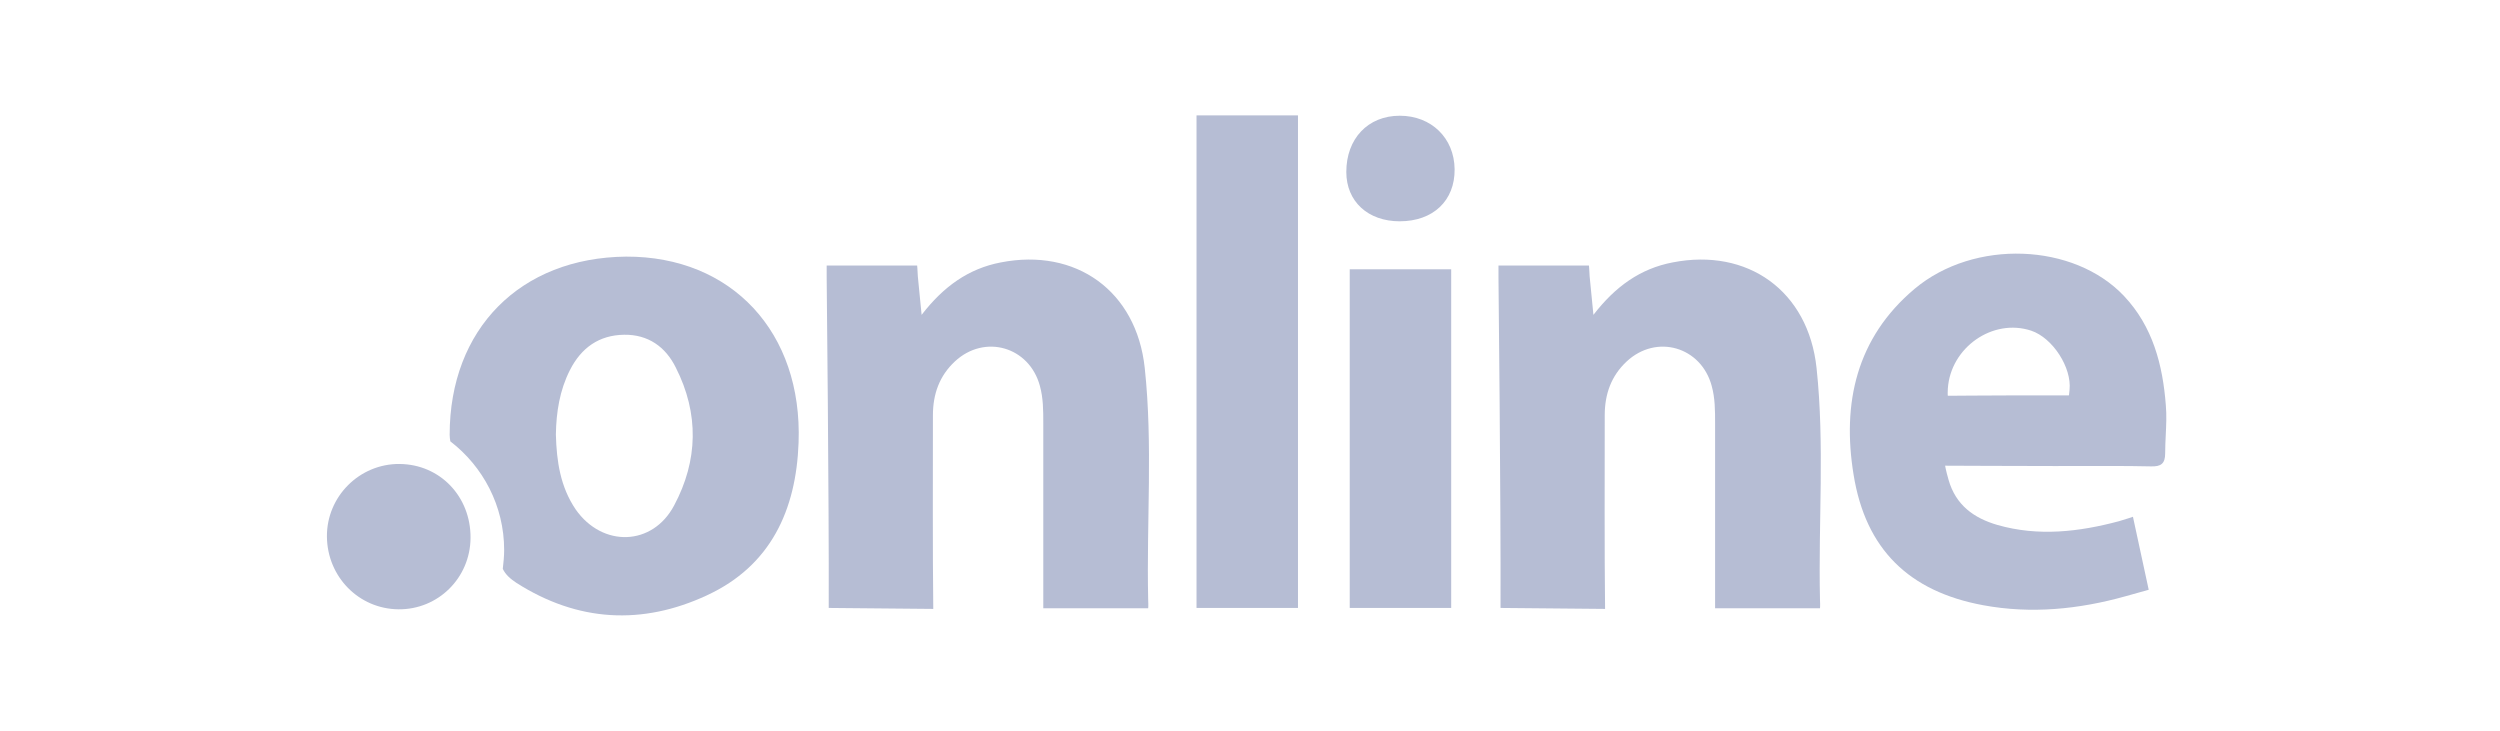 <svg xmlns="http://www.w3.org/2000/svg" fill="none" height="38" viewBox="0 0 130 38" width="130"><g fill="#b6bdd4"><path d="m43.094 31.613c.018-5.525-.107-17.182-.107-17.182v-.624h4.705s.018.178.036.57c.053.606.125 1.212.196 1.996 1.141-1.479 2.442-2.406 4.117-2.727 3.903-.766 7.058 1.479 7.486 5.49.428 3.993.089 8.003.178 12.013.018.428 0 .481 0 .481h-5.454s0-.339 0-.731c0-2.959 0-5.935 0-8.894 0-.659 0-1.301-.178-1.943-.552-2.032-2.87-2.709-4.42-1.266-.802.749-1.141 1.693-1.141 2.798 0 3.083-.018 6.987.018 10.07"></path><path d="m20.779 24.127c2.103.018 3.707 1.693 3.689 3.85-.018 2.085-1.693 3.725-3.743 3.707-2.068-.018-3.707-1.693-3.725-3.779-.018-2.085 1.693-3.796 3.779-3.779z"></path><path d="m72.788 11.508c-1.658 0-2.78-1.034-2.78-2.567 0-1.729 1.123-2.923 2.78-2.923 1.64 0 2.834 1.159 2.852 2.78.018 1.64-1.123 2.709-2.852 2.709z"></path><path clip-rule="evenodd" d="m36.767 30.953c3.315-1.533 4.634-4.438 4.759-7.931.214-5.757-3.493-9.696-8.965-9.678-5.508.053-9.179 3.761-9.179 9.268 0 .125.018.232.036.339 1.693 1.301 2.798 3.351 2.798 5.65 0 .339-.036.659-.071.98.143.303.392.517.713.731 3.191 2.032 6.541 2.21 9.91.642zm-7.13-11.71c-.535 1.052-.713 2.192-.731 3.351.036 1.39.232 2.727 1.034 3.903 1.39 1.978 3.993 1.907 5.115-.214 1.248-2.335 1.301-4.777.089-7.165-.535-1.087-1.444-1.729-2.691-1.711-1.301.018-2.228.677-2.816 1.836z" fill-rule="evenodd"></path><path clip-rule="evenodd" d="m110.521 31.007 1.212-.339-.82-3.796s-.41.143-.731.232c-2.067.552-4.188.802-6.309.196-1.23-.356-2.175-1.034-2.549-2.353-.143-.499-.178-.731-.178-.731s4.046.018 5.703.018c.42 0 .839-.001 1.256-.002 1.25-.003 2.493-.007 3.735.02.535.018.749-.143.749-.677 0-.315.015-.63.03-.944.025-.521.05-1.04.005-1.551-.16-2.103-.677-4.099-2.174-5.686-2.603-2.763-7.789-2.977-10.891-.374-3.03 2.549-3.779 5.953-3.173 9.66.624 3.886 2.887 6.078 6.737 6.791 2.495.463 4.973.214 7.397-.464zm-9.233-10.427s2.228-.018 3.155-.018h3.137s.018-.018.036-.285c.124-1.159-.874-2.709-1.997-3.083-1.996-.659-4.188.873-4.331 3.012-.018.356 0 .374 0 .374z" fill-rule="evenodd"></path><path d="m67.495 6h-5.276v25.613h5.276z"></path><path d="m75.462 14.003h-5.276v17.61h5.276z"></path><path d="m78.028 31.613c.018-5.525-.107-17.182-.107-17.182v-.624h4.705s.018.178.036.57c.053.606.125 1.212.196 1.996 1.141-1.479 2.442-2.406 4.117-2.727 3.903-.766 7.058 1.479 7.486 5.49.428 3.993.089 8.003.178 12.013.018.428 0 .481 0 .481h-5.454s0-.339 0-.731c0-2.959 0-5.935 0-8.894 0-.659 0-1.301-.178-1.943-.552-2.032-2.87-2.709-4.42-1.266-.802.749-1.141 1.693-1.141 2.798 0 3.083-.018 6.987.018 10.07"></path></g></svg>
